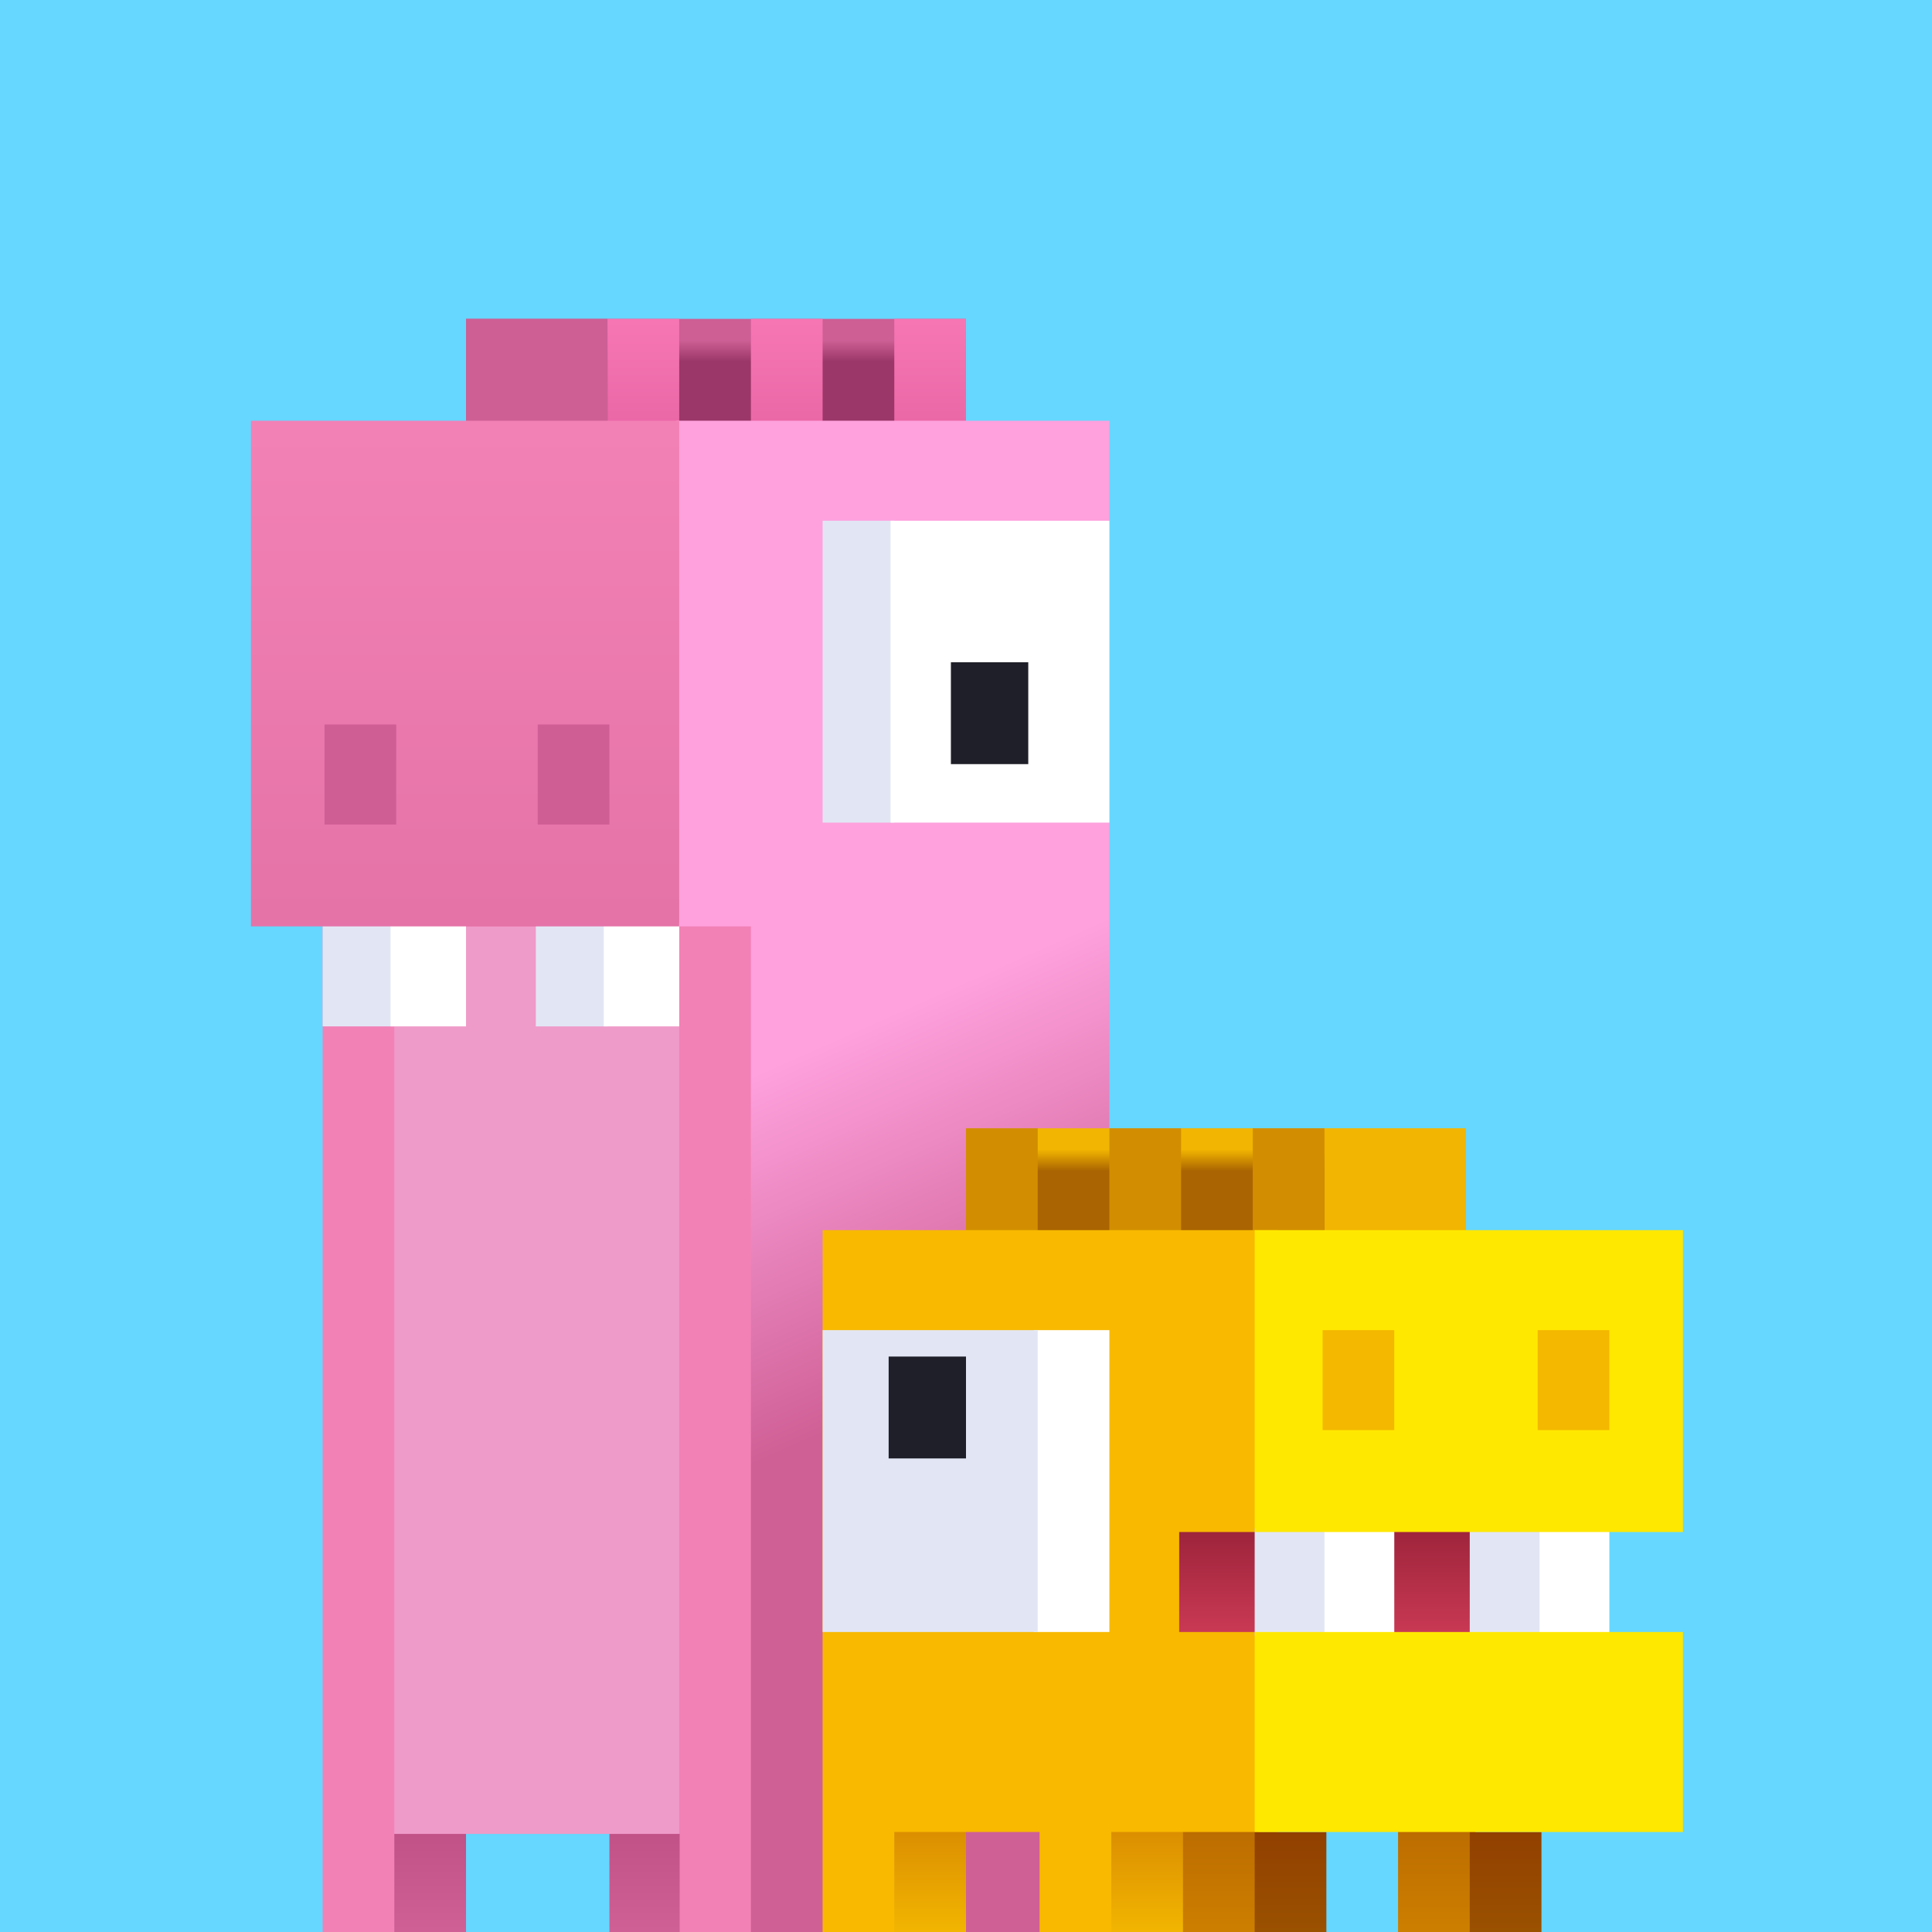 <svg width="4096" height="4096" xmlns="http://www.w3.org/2000/svg"><path fill="#66d7ff" fill-rule="evenodd" d="M0 4100V0h4096v4100Z"/><linearGradient id="a" x1="1783.2" y1="902.1" x2="1783.2" y2="676" gradientUnits="userSpaceOnUse"><stop offset=".6" stop-color="#9b3769"/><stop offset=".8" stop-color="#cd5f95"/></linearGradient><path fill="url(#a)" fill-rule="evenodd" d="M988 900V676h1060v224Z"/><path fill="#cd5f95" fill-rule="evenodd" d="M988 900V676h300v224Z"/><linearGradient id="b" x1="1852.4" y1="679.8" x2="1852.4" y2="893.8" gradientUnits="userSpaceOnUse"><stop offset="0" stop-color="#f676b3"/><stop offset="1" stop-color="#eb68a7"/></linearGradient><path fill="url(#b)" fill-rule="evenodd" d="M1288 900V676h152v224Zm304 0V676h152v224Zm304 0V676h152v224Z"/><linearGradient id="c" x1="2045" y1="3872" x2="2045" y2="4094" gradientUnits="userSpaceOnUse"><stop offset="0" stop-color="#bf5187"/><stop offset="1" stop-color="#cf6096"/></linearGradient><path fill="url(#c)" fill-rule="evenodd" d="M830 4096v-216h158v216Zm462 0v-216h155v216Zm452-4v-220h604v220Z"/><path fill="#f281b6" fill-rule="evenodd" d="M684 3888v208h152v-208h605v208h155V1956H684v1932Z"/><linearGradient id="d" x1="1883" y1="2151.2" x2="2190.4" y2="2842.8" gradientUnits="userSpaceOnUse"><stop offset="0" stop-color="#fea1dd"/><stop offset="1" stop-color="#cf6096"/></linearGradient><path fill="url(#d)" fill-rule="evenodd" d="M1592 1964v2132h760V892h-918v1072h158Z"/><path fill="#ef9bc9" fill-rule="evenodd" d="M836 3888V1964h604v1924Z"/><path fill="#e2e6f4" fill-rule="evenodd" d="M684 2176v-220h152v220Zm452 0v-220h152v220Zm608-432v-640h152v640Z"/><path fill="#fff" fill-rule="evenodd" d="M828 2176v-220h160v220Zm452 0v-220h160v220Zm608-432v-640h464v640Z"/><linearGradient id="e" x1="1206.4" y1="910.1" x2="1206.4" y2="1942.2" gradientUnits="userSpaceOnUse"><stop offset="0" stop-color="#f281b6"/><stop offset="1" stop-color="#e573a8"/></linearGradient><path fill="url(#e)" fill-rule="evenodd" d="M532 1964V892h908v1072Z"/><path fill="#cf5e95" fill-rule="evenodd" d="M1140 1748v-212h152v212Zm-452 0v-212h152v212Z"/><linearGradient id="f" x1="2843.2" y1="2618.1" x2="2843.2" y2="2392" gradientUnits="userSpaceOnUse"><stop offset=".6" stop-color="#aa6401"/><stop offset=".8" stop-color="#f2b501"/></linearGradient><path fill="url(#f)" fill-rule="evenodd" d="M2048 2616v-224h1060v224Z"/><path fill="#f2b501" fill-rule="evenodd" d="M2808 2616v-224h300v224Z"/><path fill="#d28e00" fill-rule="evenodd" d="M2048 2616v-224h152v224Zm304 0v-224h152v224Zm304 0v-224h152v224Z"/><linearGradient id="g" x1="2739.2" y1="3884" x2="2739.2" y2="4098" gradientUnits="userSpaceOnUse"><stop offset="0" stop-color="#bc6d00"/><stop offset="1" stop-color="#cd7f00"/></linearGradient><path fill="url(#g)" fill-rule="evenodd" d="M2499 4096v-220h170v220Zm465 0v-220h164v220Z"/><linearGradient id="h" x1="2384" y1="3884" x2="2384" y2="4094.1" gradientUnits="userSpaceOnUse"><stop offset="0" stop-color="#db8f01"/><stop offset="1" stop-color="#f2b501"/></linearGradient><path fill="url(#h)" fill-rule="evenodd" d="M1888 4096v-221h160v221Zm460 0v-221h160v221Z"/><path fill="#f8b900" fill-rule="evenodd" d="M1744 3884v212h152v-212h308v212h152v-212h353V2608h-965v1276Z"/><linearGradient id="i" x1="2767.3" y1="3247.9" x2="2767.3" y2="3462.1" gradientUnits="userSpaceOnUse"><stop offset="0" stop-color="#9d243b"/><stop offset="1" stop-color="#ca3954"/></linearGradient><path fill="url(#i)" fill-rule="evenodd" d="M2500 3460v-212h808v212Z"/><linearGradient id="j" x1="2874.4" y1="3239.8" x2="2874.4" y2="3470.3" gradientUnits="userSpaceOnUse"><stop offset="0" stop-color="#9d243b"/><stop offset="1" stop-color="#ca3954"/></linearGradient><path fill="url(#j)" fill-rule="evenodd" d="M2660 3468v-228h648v228Z"/><path fill="#fff" fill-rule="evenodd" d="M2192 3460v-640h160v640Zm604 8v-228h160v228Zm456 0v-228h160v228Z"/><path fill="#e2e6f4" fill-rule="evenodd" d="M1744 3460v-640h456v640Zm916 8v-228h148v228Zm456 0v-228h148v228Z"/><path fill="#1f1f29" fill-rule="evenodd" d="M2016 1620v-216h164v216Zm-132 1472v-216h164v216Z"/><linearGradient id="k" x1="3138.4" y1="3884" x2="3138.4" y2="4094.1" gradientUnits="userSpaceOnUse"><stop offset="0" stop-color="#924000"/><stop offset="1" stop-color="#9a5100"/></linearGradient><path fill="url(#k)" fill-rule="evenodd" d="M2660 4096v-212h152v212Zm456 0v-212h152v212Z"/><path fill="#ffe800" fill-rule="evenodd" d="M2660 3248v-640h908v640Zm0 636v-424h908v424Z"/><path fill="#f4b800" fill-rule="evenodd" d="M2804 3032v-212h152v212Zm456 0v-212h152v212Z"/></svg>